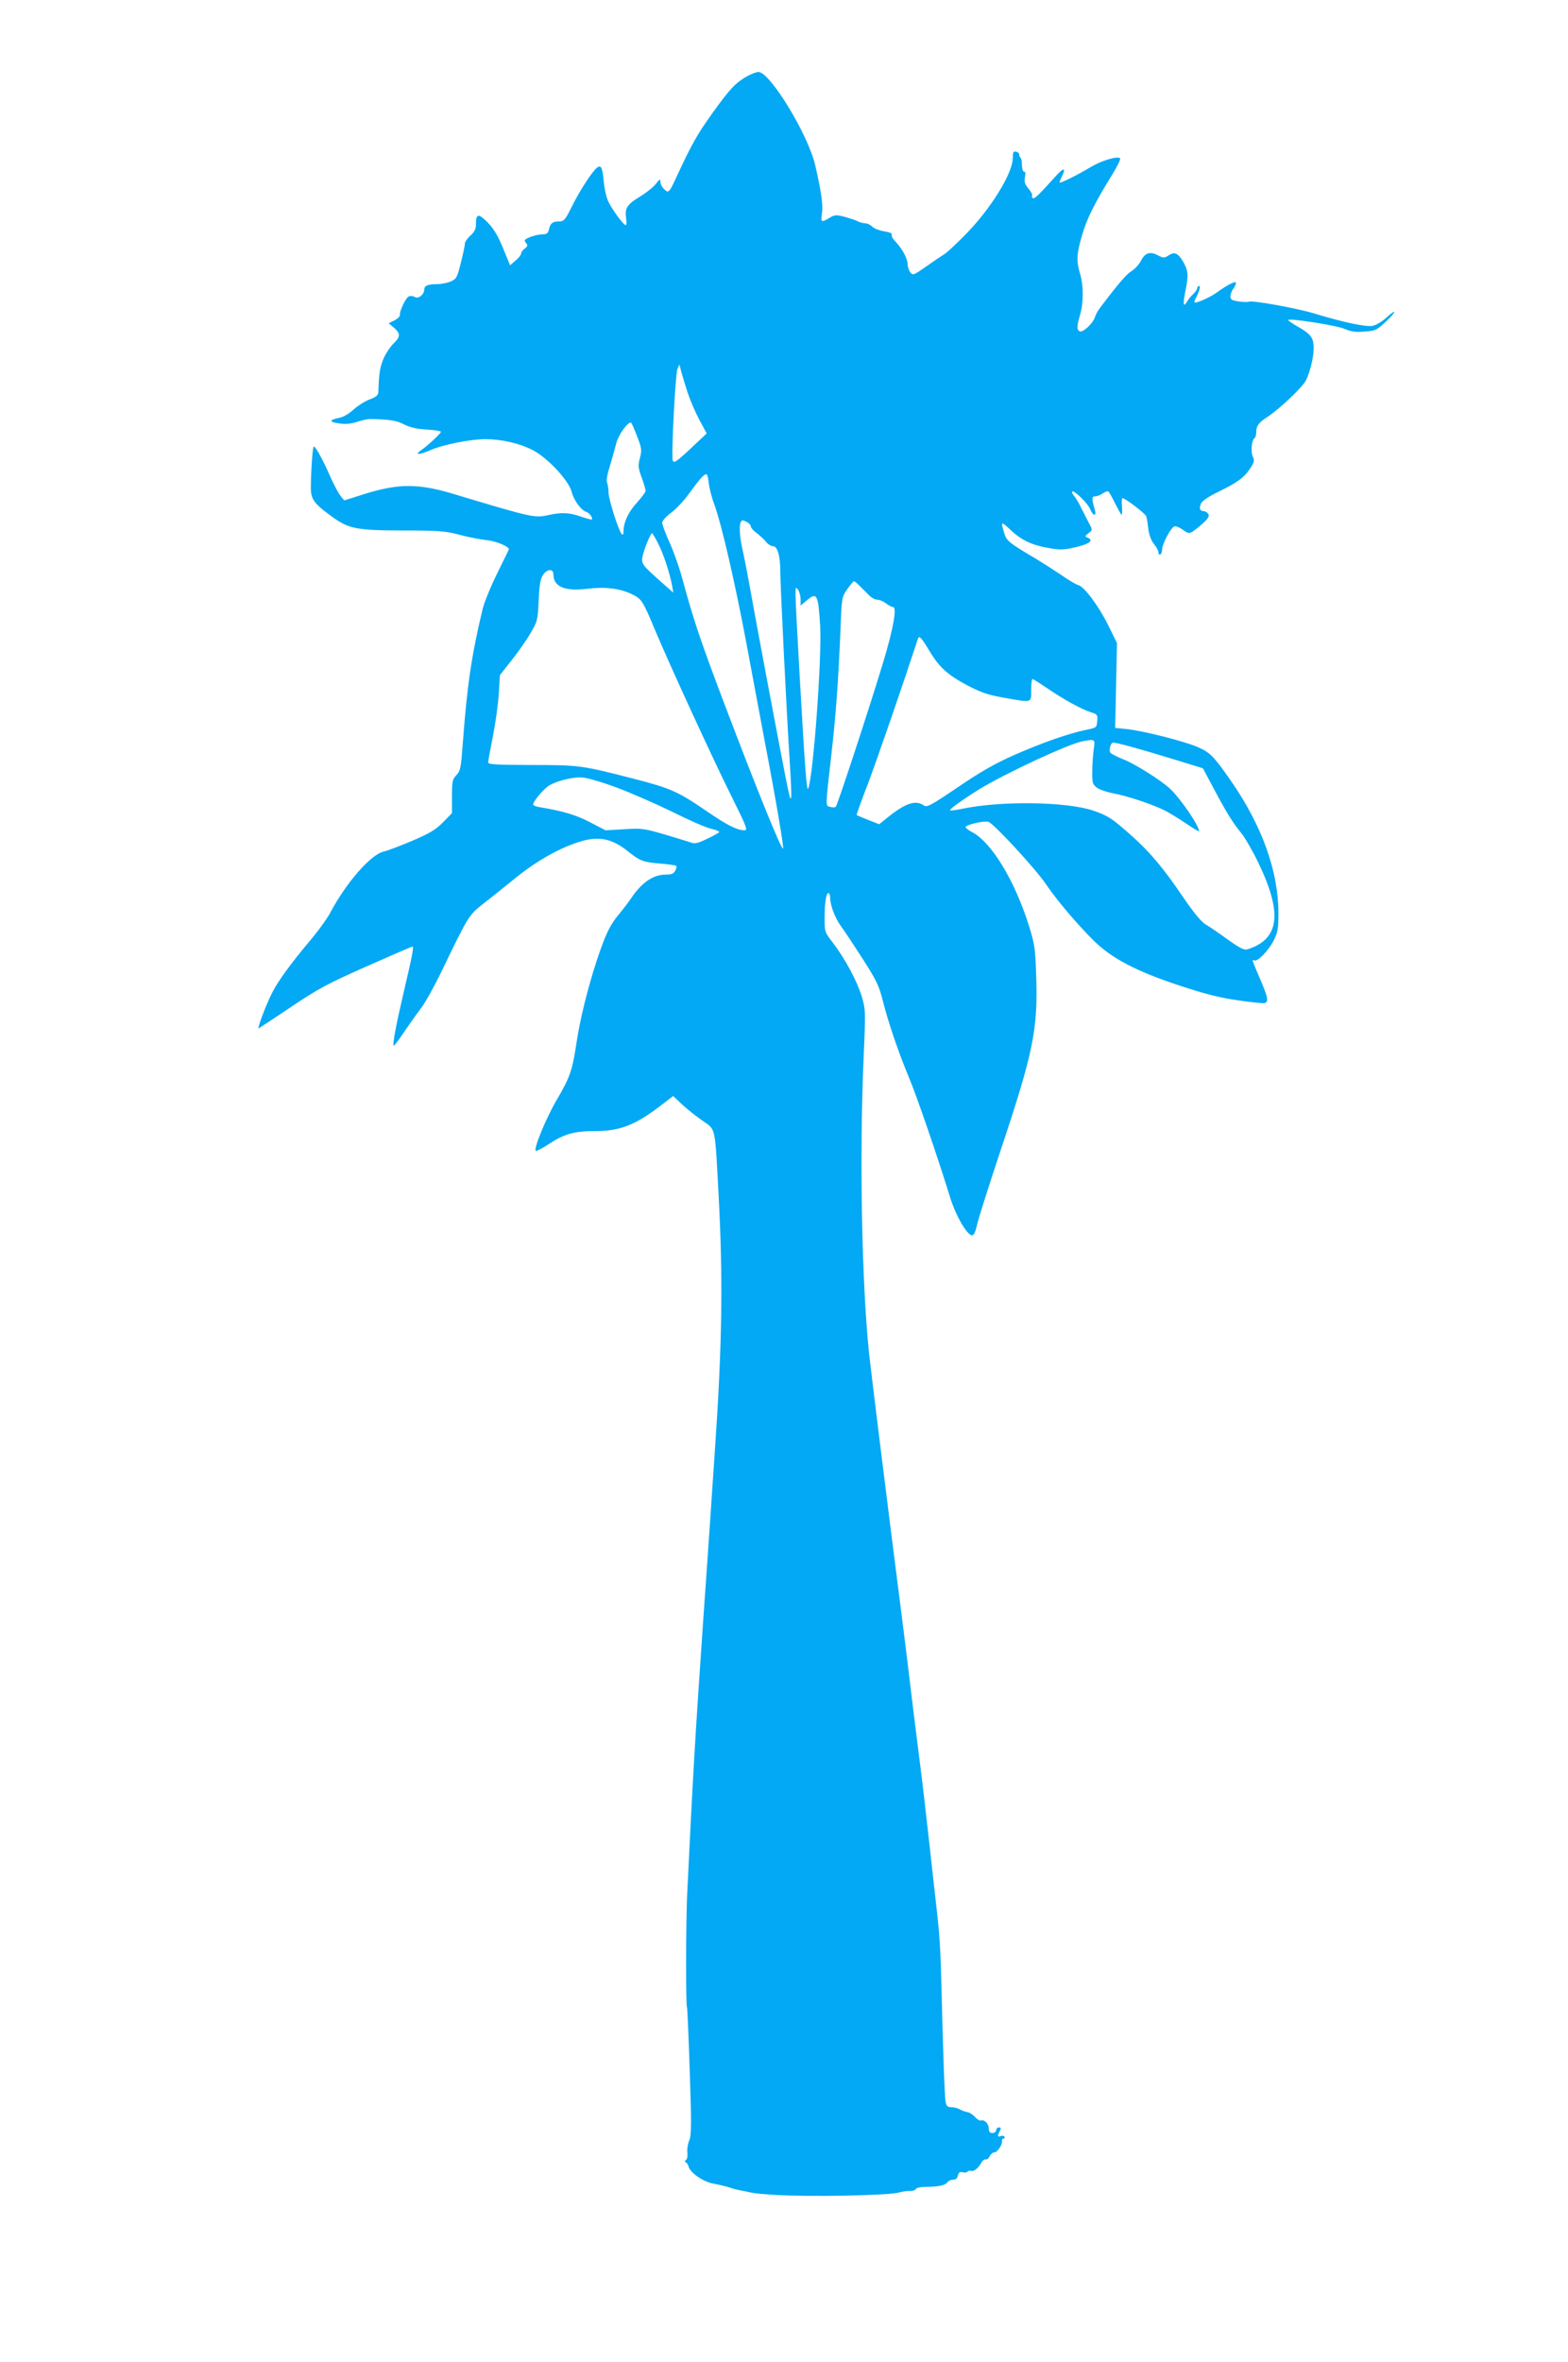 <?xml version="1.0" standalone="no"?>
<!DOCTYPE svg PUBLIC "-//W3C//DTD SVG 20010904//EN"
 "http://www.w3.org/TR/2001/REC-SVG-20010904/DTD/svg10.dtd">
<svg version="1.0" xmlns="http://www.w3.org/2000/svg"
 width="850pt" height="1280pt" viewBox="0 0 850 1280"
 preserveAspectRatio="xMidYMid meet">
<g transform="translate(0,1280) scale(0.1,-0.1)"
fill="#03a9f4" stroke="none">
<path d="M4052 12388 c-65 -37 -92 -65 -190 -201 -84 -118 -109 -162 -193
-342 -42 -91 -44 -93 -68 -71 -12 11 -21 29 -21 40 0 18 -3 17 -25 -11 -14
-18 -52 -48 -85 -68 -71 -43 -84 -64 -76 -116 3 -22 3 -39 -2 -39 -13 0 -80
93 -97 134 -9 21 -19 66 -22 101 -7 79 -15 94 -38 75 -27 -23 -89 -118 -134
-207 -36 -74 -44 -83 -69 -83 -36 0 -48 -9 -56 -42 -5 -23 -12 -28 -37 -28
-16 0 -46 -7 -66 -15 -31 -13 -34 -17 -22 -31 11 -14 10 -18 -6 -31 -11 -7
-20 -20 -20 -27 0 -7 -14 -25 -30 -38 l-30 -26 -38 93 c-28 68 -51 106 -84
140 -50 50 -63 48 -63 -12 0 -24 -8 -40 -30 -60 -16 -14 -30 -34 -30 -44 0
-10 -10 -57 -22 -104 -20 -81 -24 -87 -56 -101 -19 -8 -52 -14 -72 -14 -49 0
-70 -8 -70 -28 0 -27 -30 -53 -51 -42 -9 6 -24 7 -32 4 -17 -6 -53 -82 -49
-101 1 -7 -12 -20 -29 -29 l-32 -16 25 -21 c40 -34 40 -51 3 -87 -19 -18 -44
-56 -56 -84 -19 -44 -25 -78 -28 -182 -1 -16 -13 -26 -48 -39 -26 -10 -65 -35
-88 -56 -24 -22 -55 -40 -78 -44 -55 -11 -54 -22 3 -30 34 -5 64 -2 97 9 26 9
59 16 73 15 103 -2 140 -8 180 -29 32 -16 68 -25 123 -28 42 -2 77 -8 77 -12
0 -9 -74 -78 -110 -102 -36 -25 -4 -23 55 3 65 29 216 59 295 59 88 0 185 -22
257 -59 79 -40 197 -165 212 -227 12 -46 51 -100 81 -109 16 -5 35 -33 28 -41
-2 -1 -28 6 -58 16 -64 23 -109 24 -180 8 -72 -16 -89 -12 -505 113 -200 61
-308 60 -504 -3 l-95 -30 -22 27 c-11 15 -36 61 -54 103 -38 87 -79 162 -89
162 -6 0 -15 -121 -16 -222 0 -63 16 -86 109 -154 96 -70 133 -78 386 -79 200
0 234 -3 310 -23 47 -13 112 -25 145 -29 56 -5 130 -37 123 -52 -2 -4 -31 -63
-65 -133 -34 -69 -69 -155 -77 -190 -60 -249 -84 -414 -107 -723 -10 -137 -13
-152 -35 -176 -22 -23 -24 -34 -24 -116 l0 -90 -49 -50 c-40 -40 -71 -59 -167
-100 -66 -28 -135 -54 -154 -58 -69 -15 -203 -168 -289 -330 -17 -33 -71 -107
-119 -163 -95 -114 -162 -205 -194 -267 -35 -66 -87 -206 -75 -198 7 4 87 57
178 118 146 98 197 125 407 218 133 59 244 107 248 107 8 0 0 -45 -46 -240
-44 -189 -63 -290 -56 -297 2 -3 26 28 53 69 27 40 68 98 91 128 24 30 74 120
113 200 148 307 150 310 226 370 39 30 119 94 179 143 117 94 238 162 349 196
100 31 173 16 258 -52 64 -52 85 -60 175 -67 45 -4 85 -9 88 -13 3 -3 1 -15
-6 -26 -8 -16 -20 -21 -51 -21 -69 0 -131 -43 -189 -130 -13 -19 -42 -57 -65
-85 -50 -60 -72 -107 -120 -250 -49 -150 -91 -319 -110 -447 -22 -148 -36
-188 -106 -307 -58 -98 -127 -266 -115 -278 3 -3 35 13 70 36 85 56 139 71
251 71 136 0 218 32 359 140 l65 50 48 -45 c26 -25 76 -64 110 -88 74 -51 68
-24 88 -397 25 -463 20 -813 -20 -1395 -8 -121 -20 -287 -25 -370 -6 -82 -23
-341 -40 -575 -41 -592 -56 -850 -85 -1456 -7 -143 -8 -602 -1 -612 2 -4 9
-161 15 -348 10 -290 9 -346 -3 -375 -8 -19 -12 -48 -10 -66 2 -18 -1 -35 -7
-39 -8 -4 -8 -9 -1 -13 6 -3 12 -13 14 -21 8 -35 80 -85 138 -95 24 -4 74 -16
90 -22 8 -3 22 -7 30 -9 8 -2 31 -6 50 -10 53 -12 58 -12 155 -19 181 -12 627
-4 680 13 17 5 42 8 57 8 15 -1 30 4 32 10 3 7 26 12 53 12 70 1 105 8 117 23
6 8 17 14 24 15 26 2 30 5 35 25 4 16 11 20 26 16 12 -3 23 -1 26 4 3 4 11 6
18 4 15 -6 40 14 56 43 7 13 18 21 24 19 7 -2 17 6 22 17 6 12 17 21 25 21 17
0 45 43 42 63 -2 6 2 12 8 12 6 0 9 4 5 10 -3 5 -12 7 -20 3 -18 -6 -19 1 -5
28 8 15 7 19 -5 19 -8 0 -15 -7 -15 -15 0 -8 -9 -15 -20 -15 -14 0 -20 7 -20
24 0 26 -23 50 -42 44 -7 -3 -21 6 -33 19 -11 13 -29 24 -40 26 -11 2 -30 8
-42 15 -12 7 -33 12 -47 12 -19 0 -26 6 -30 28 -5 29 -13 229 -22 607 -5 211
-10 298 -29 460 -3 22 -18 164 -35 315 -17 151 -39 345 -50 430 -11 85 -31
247 -45 360 -13 113 -40 329 -59 480 -77 599 -165 1311 -176 1415 -39 387 -51
1057 -29 1581 12 268 11 273 -10 345 -25 82 -90 203 -157 291 -43 55 -44 58
-44 131 0 84 8 137 21 137 5 0 9 -11 9 -23 0 -44 27 -114 61 -160 19 -25 71
-105 117 -176 73 -114 87 -143 108 -226 29 -117 88 -288 143 -419 41 -97 159
-442 220 -641 31 -102 93 -210 121 -210 9 0 18 20 26 55 6 30 64 213 128 405
177 531 203 654 193 948 -5 150 -8 170 -41 275 -77 243 -203 450 -308 503 -21
11 -36 24 -33 28 8 13 101 34 123 27 29 -9 256 -255 312 -338 58 -86 169 -217
261 -308 96 -94 229 -164 459 -240 139 -46 219 -67 319 -81 74 -11 140 -18
148 -15 21 8 16 32 -27 132 -43 100 -45 108 -31 99 17 -10 78 54 105 107 23
45 26 65 26 149 0 227 -88 473 -258 718 -91 131 -112 153 -179 182 -69 31
-303 90 -388 98 l-60 6 1 40 c1 22 3 126 5 230 l4 190 -47 95 c-50 103 -132
213 -163 219 -10 2 -53 27 -94 56 -42 28 -101 66 -131 84 -152 90 -164 99
-177 144 -19 63 -17 64 37 13 59 -55 117 -82 210 -97 58 -10 80 -9 144 6 75
18 97 37 60 52 -14 5 -13 8 6 23 23 17 23 18 5 51 -10 19 -29 57 -43 84 -13
28 -31 58 -40 68 -8 9 -13 20 -9 23 9 9 84 -64 97 -96 14 -35 35 -41 26 -7
-19 66 -19 77 1 77 10 0 29 7 41 16 12 8 25 13 30 11 4 -3 21 -32 37 -66 17
-33 32 -60 35 -61 3 0 4 20 2 45 -2 25 -1 45 3 45 15 0 125 -84 129 -99 3 -9
8 -40 11 -69 5 -34 16 -63 31 -81 13 -16 24 -36 24 -46 0 -9 5 -13 10 -10 6 3
10 17 10 29 0 28 47 116 66 123 7 3 27 -5 43 -16 36 -26 39 -26 75 2 58 45 77
69 65 83 -6 8 -17 14 -25 14 -20 0 -25 16 -13 42 7 14 41 37 92 62 102 49 141
77 174 127 23 34 24 43 14 65 -12 27 -6 90 10 100 5 3 9 18 9 33 0 33 13 51
63 83 67 45 187 159 206 196 25 50 45 138 42 187 -3 48 -18 66 -88 106 -30 17
-52 33 -50 35 10 10 257 -29 302 -47 39 -17 63 -20 112 -16 60 4 67 8 118 56
60 57 57 71 -4 16 -21 -19 -53 -38 -71 -41 -35 -7 -162 20 -319 68 -92 28
-337 72 -352 63 -4 -3 -28 -2 -53 1 -38 6 -46 10 -46 28 0 11 7 30 15 40 8 11
15 26 15 33 0 13 -47 -11 -105 -53 -30 -22 -99 -54 -117 -54 -5 0 -4 9 2 19
21 40 30 71 20 71 -6 0 -10 -5 -10 -11 0 -7 -10 -22 -22 -33 -13 -12 -28 -31
-34 -42 -20 -33 -22 -12 -8 60 18 84 15 110 -13 159 -28 46 -46 54 -78 33 -23
-15 -28 -15 -56 -1 -45 24 -71 16 -94 -28 -11 -21 -34 -46 -52 -57 -27 -16
-74 -71 -171 -200 -11 -14 -23 -36 -27 -50 -10 -32 -64 -83 -81 -76 -18 7 -17
29 1 90 19 63 19 159 0 222 -21 69 -19 109 11 210 25 88 68 174 164 329 27 44
46 83 42 87 -15 14 -103 -13 -164 -50 -59 -36 -151 -82 -163 -82 -3 0 2 14 10
31 27 52 11 53 -34 2 -90 -100 -114 -123 -122 -117 -5 3 -7 9 -4 14 3 4 -6 22
-20 38 -19 23 -24 37 -19 61 4 20 3 31 -5 31 -6 0 -11 15 -11 33 0 19 -3 37
-7 41 -5 4 -8 13 -8 19 0 7 -8 13 -17 15 -15 3 -18 -4 -18 -35 0 -82 -120
-276 -257 -415 -50 -51 -103 -100 -117 -108 -14 -8 -57 -37 -96 -65 -69 -48
-72 -49 -86 -30 -8 10 -14 30 -14 44 0 29 -29 83 -67 123 -14 14 -22 31 -19
37 4 6 -13 13 -40 17 -26 4 -55 15 -65 25 -11 11 -28 19 -40 19 -11 0 -29 5
-40 11 -11 6 -43 16 -71 24 -46 12 -54 11 -82 -6 -44 -27 -48 -24 -40 26 6 46
-4 117 -37 260 -39 167 -245 505 -308 505 -10 0 -36 -10 -59 -22z m-326 -1711
c14 -43 43 -111 65 -152 l40 -74 -65 -61 c-97 -92 -113 -103 -119 -86 -9 23
14 466 25 495 l11 26 9 -35 c5 -19 20 -70 34 -113z m-273 -240 c26 -67 27 -76
16 -119 -11 -41 -10 -52 9 -105 12 -33 22 -66 22 -73 0 -7 -22 -36 -48 -65
-46 -50 -72 -106 -72 -156 0 -15 -3 -20 -10 -13 -16 16 -70 185 -71 223 0 20
-4 45 -8 55 -5 12 1 47 15 90 12 39 27 94 34 121 10 44 59 115 80 115 3 0 18
-33 33 -73z m389 -255 c3 -26 16 -79 31 -118 38 -104 110 -414 172 -744 30
-162 75 -403 100 -535 61 -318 105 -578 100 -584 -9 -8 -141 317 -318 784
-126 332 -170 462 -227 675 -17 63 -49 154 -71 201 -21 47 -39 95 -39 105 0
12 20 34 49 56 27 20 71 67 97 104 56 77 80 104 93 104 5 0 11 -22 13 -48z
m209 -212 c10 -6 19 -16 19 -23 0 -7 15 -24 33 -37 17 -13 40 -34 50 -47 10
-13 27 -23 37 -23 25 0 40 -53 40 -140 0 -71 34 -761 50 -1010 16 -257 13
-277 -20 -110 -43 220 -145 761 -185 982 -19 108 -42 225 -50 260 -20 88 -20
158 2 158 3 0 13 -5 24 -10z m-482 -118 c29 -57 64 -165 75 -230 l6 -34 -68
60 c-100 89 -106 97 -99 134 6 36 43 128 52 128 2 0 18 -26 34 -58z m-569
-165 c0 -67 62 -93 184 -78 98 12 176 2 241 -29 53 -26 59 -34 124 -190 84
-200 316 -704 416 -905 82 -165 90 -185 71 -185 -41 1 -93 27 -204 103 -158
108 -193 124 -402 178 -277 71 -289 73 -550 73 -203 1 -235 3 -234 16 1 8 13
74 27 145 14 72 28 174 31 228 l6 98 59 75 c33 41 80 107 103 146 42 71 43 74
48 183 4 83 9 118 23 138 22 34 57 37 57 4z m1657 -59 c13 -13 35 -35 50 -50
14 -16 36 -28 48 -28 12 0 34 -9 48 -20 14 -11 31 -20 38 -20 23 0 1 -120 -55
-305 -72 -238 -246 -768 -255 -777 -3 -4 -17 -5 -30 -1 -27 7 -28 -13 8 303
23 204 37 404 47 654 7 179 7 179 37 223 17 24 33 43 36 43 3 0 16 -10 28 -22z
m-317 -76 l0 -34 31 26 c58 49 64 38 75 -136 10 -167 -37 -815 -65 -882 -8
-21 -19 134 -46 609 -28 508 -28 492 -10 471 8 -11 15 -35 15 -54z m698 -279
c53 -89 98 -130 207 -188 73 -38 110 -51 195 -66 158 -28 150 -30 150 41 0 33
3 60 7 60 4 0 38 -22 77 -48 87 -60 188 -116 239 -132 36 -11 38 -14 35 -48
-3 -36 -4 -36 -63 -48 -91 -19 -235 -69 -385 -135 -100 -44 -179 -88 -304
-173 -157 -106 -171 -113 -190 -100 -45 31 -104 9 -210 -79 l-30 -24 -59 23
c-33 13 -61 25 -63 27 -2 1 26 79 62 172 49 130 178 503 270 783 6 20 18 8 62
-65z m891 -535 c-4 -29 -8 -83 -8 -120 -1 -59 2 -69 24 -86 14 -11 55 -25 92
-32 75 -14 216 -61 278 -93 22 -11 73 -42 113 -69 39 -27 72 -46 72 -43 0 31
-104 182 -159 232 -53 48 -192 135 -252 158 -35 14 -66 30 -70 36 -8 13 0 47
12 54 8 5 144 -32 387 -107 l103 -32 56 -105 c69 -130 106 -191 151 -245 19
-22 61 -95 93 -161 133 -275 115 -416 -59 -470 -18 -5 -40 6 -105 52 -45 33
-99 70 -120 82 -26 16 -65 63 -127 154 -103 152 -178 241 -276 328 -107 95
-126 107 -205 135 -146 50 -505 55 -716 10 -35 -7 -63 -11 -63 -7 1 9 76 62
156 112 148 90 486 247 564 262 67 12 67 12 59 -45z m-2584 -207 c77 -29 212
-88 300 -131 88 -44 181 -85 208 -91 26 -6 47 -14 46 -18 0 -3 -29 -20 -64
-36 -48 -24 -69 -29 -87 -22 -13 5 -77 24 -143 44 -113 33 -126 35 -221 29
l-101 -6 -85 44 c-76 40 -150 61 -270 81 -21 3 -38 10 -38 14 0 19 62 92 92
107 50 26 128 44 178 40 25 -2 108 -26 185 -55z"/>
</g>
</svg>
